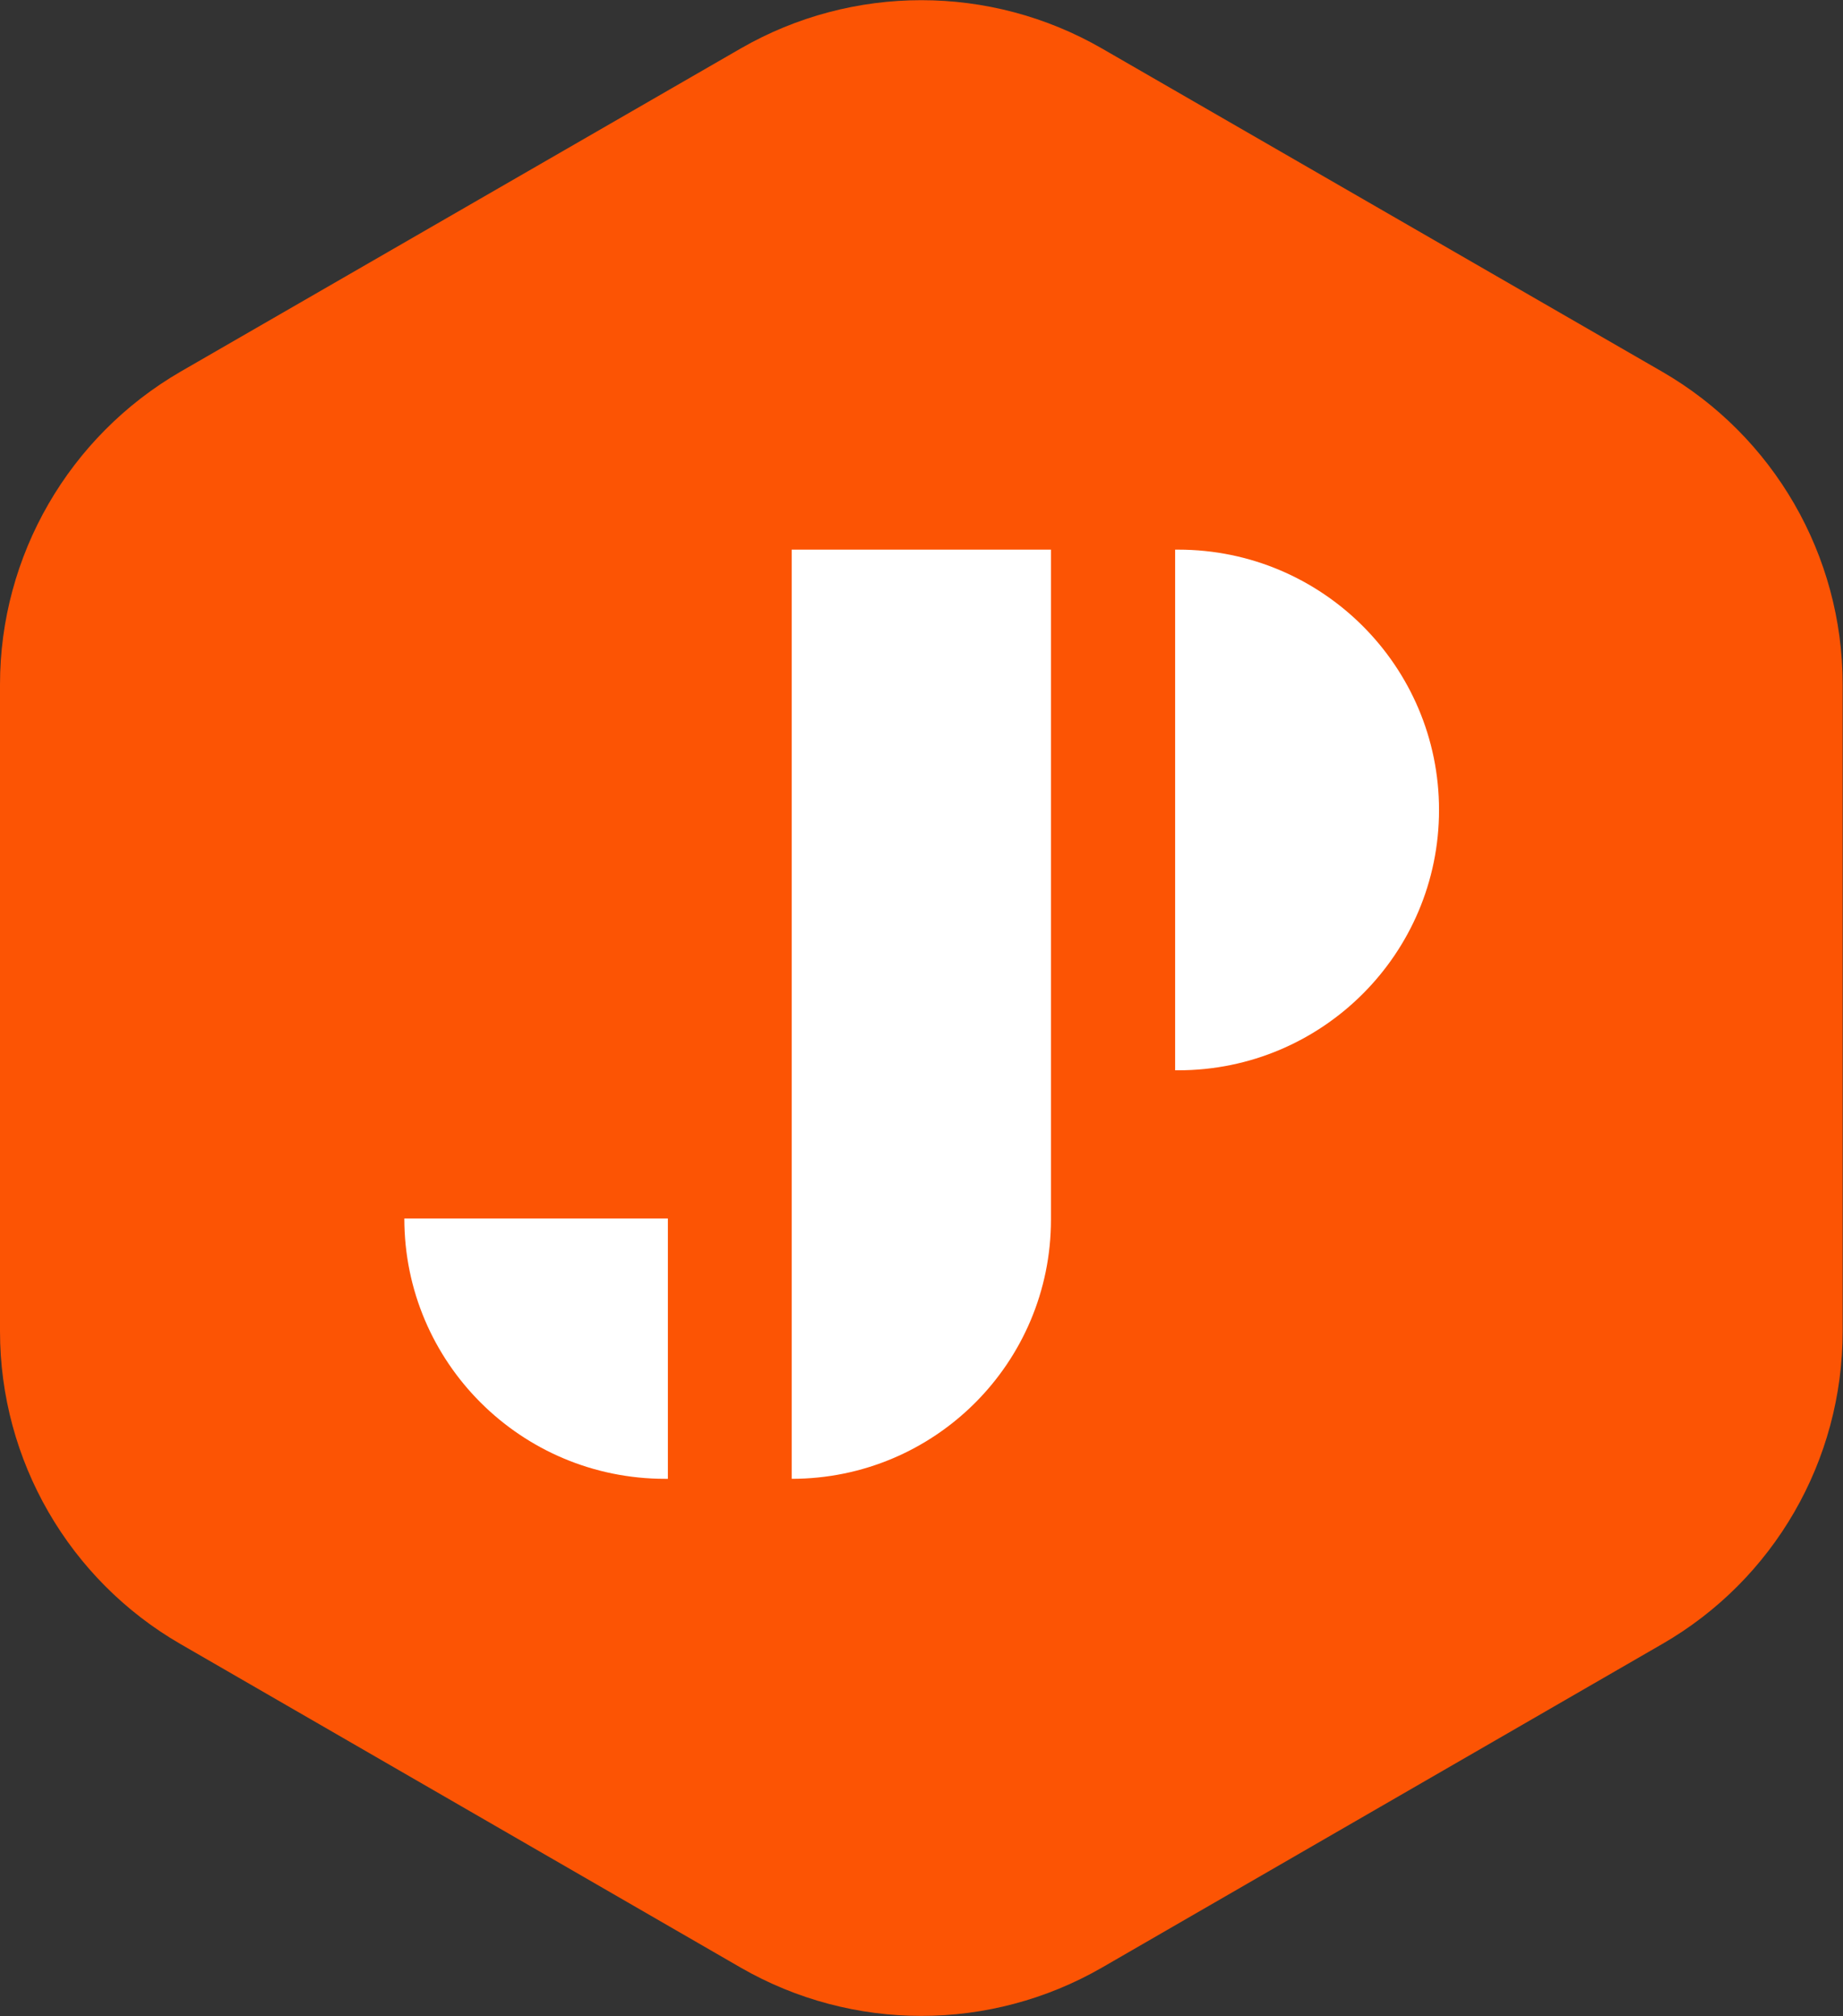 <?xml version="1.0" encoding="UTF-8"?>
<svg id="Layer_2" data-name="Layer 2" xmlns="http://www.w3.org/2000/svg" viewBox="0 0 52.1 57">
  <rect x="0" y="0" width="52.1" height="57" fill="#333333" stroke="none"/>
  <defs>
    <style>
      .cls-1 {
        fill: #fc5404;
      }

      .cls-1, .cls-2 {
        stroke-width: 0px;
      }

      .cls-2 {
        fill: #fff;
      }
    </style>
  </defs>
  <g id="Layer_3" data-name="Layer 3">
    <g>
      <path class="cls-1" d="m0,19.35v18.29c0,3.65,1.95,7.02,5.1,8.84l15.84,9.15c3.16,1.82,7.05,1.82,10.21,0l15.84-9.15c3.16-1.82,5.1-5.19,5.1-8.84v-18.29c0-3.65-1.95-7.02-5.1-8.84L31.15,1.37c-3.16-1.82-7.05-1.82-10.21,0L5.1,10.51C1.95,12.34,0,15.71,0,19.35Z"/>
      <g>
        <path class="cls-2" d="m22.38,41.81h0V15.54h7.33v18.94c0,4.05-3.28,7.33-7.33,7.33Z"/>
        <path class="cls-2" d="m33.31,15.54s-.06,0-.09,0v14.72s.06,0,.09,0c4.07,0,7.37-3.3,7.37-7.36s-3.3-7.36-7.37-7.36Z"/>
        <path class="cls-2" d="m18.79,41.81s.06,0,.09,0v-7.36h-7.45c0,4.07,3.3,7.36,7.37,7.36Z"/>
      </g>
    </g>
  </g>
</svg>